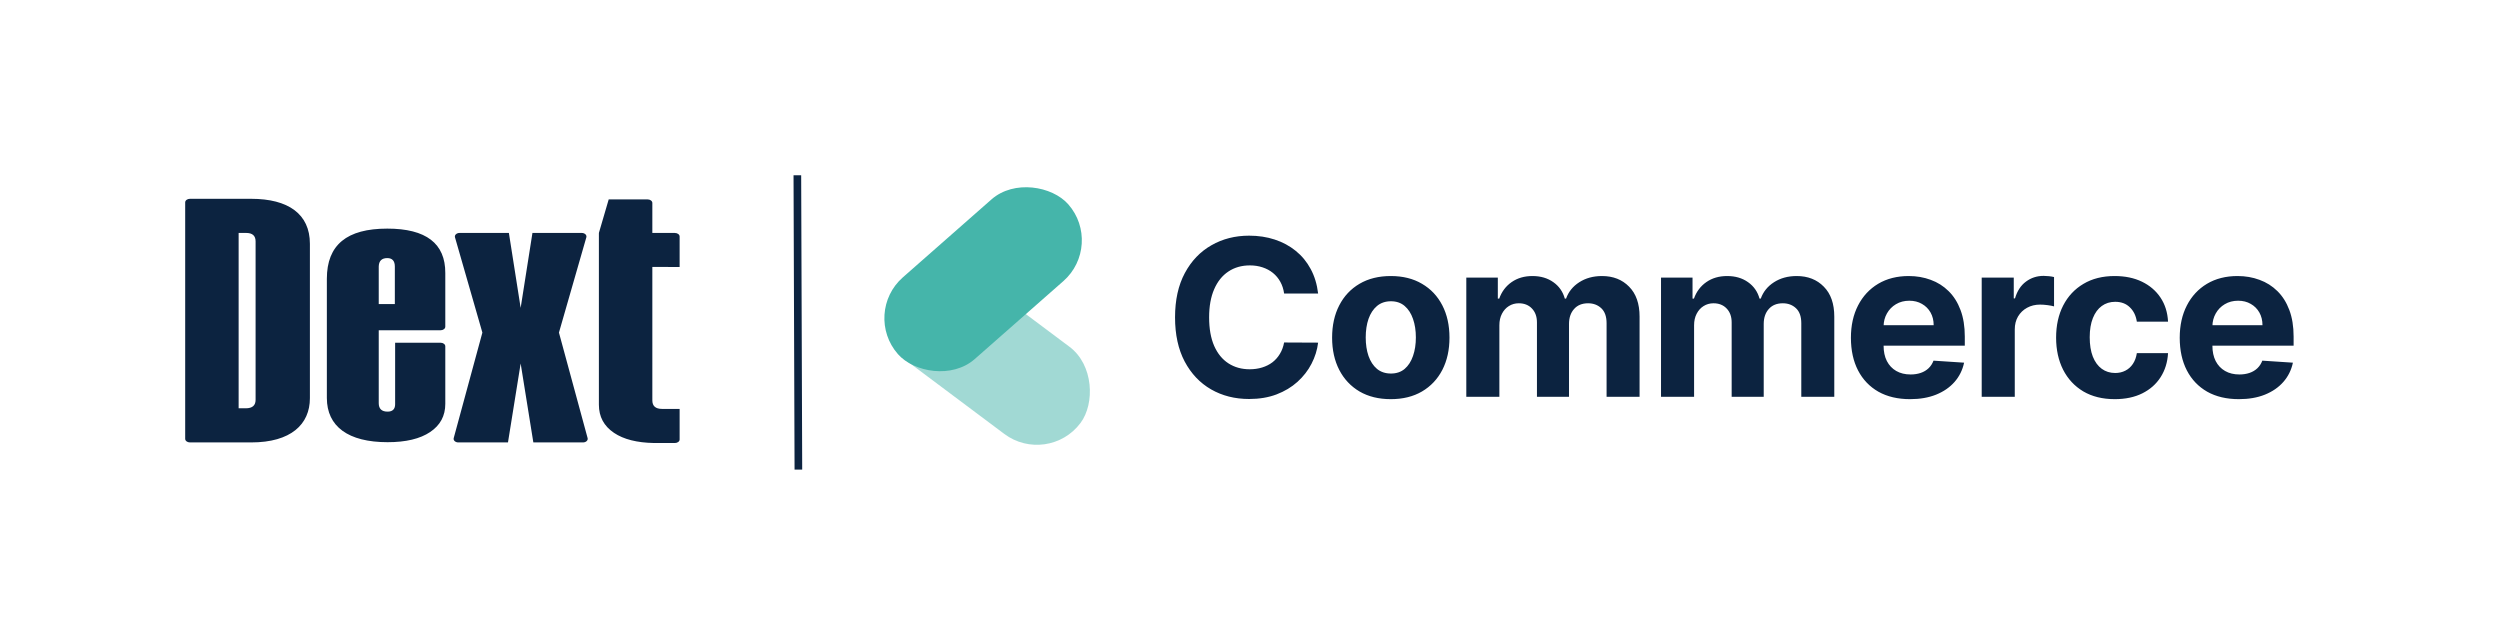 <svg width="756" height="188" viewBox="0 0 756 188" fill="none" xmlns="http://www.w3.org/2000/svg">
<rect width="756" height="188"/>
<path d="M398.598 88.754H388.316C388.128 87.424 387.745 86.243 387.166 85.21C386.587 84.161 385.843 83.269 384.936 82.534C384.028 81.798 382.979 81.235 381.79 80.843C380.616 80.452 379.341 80.257 377.964 80.257C375.475 80.257 373.308 80.875 371.461 82.111C369.614 83.332 368.182 85.116 367.165 87.463C366.148 89.795 365.639 92.628 365.639 95.961C365.639 99.389 366.148 102.268 367.165 104.6C368.198 106.932 369.638 108.693 371.484 109.882C373.331 111.072 375.467 111.666 377.893 111.666C379.255 111.666 380.515 111.486 381.673 111.126C382.846 110.766 383.887 110.242 384.795 109.554C385.703 108.849 386.454 107.996 387.048 106.995C387.659 105.993 388.081 104.851 388.316 103.567L398.598 103.614C398.332 105.821 397.667 107.949 396.603 110C395.554 112.034 394.138 113.857 392.354 115.469C390.585 117.066 388.473 118.333 386.016 119.272C383.574 120.196 380.812 120.657 377.729 120.657C373.441 120.657 369.606 119.687 366.226 117.746C362.861 115.806 360.201 112.997 358.244 109.319C356.304 105.641 355.333 101.189 355.333 95.961C355.333 90.719 356.319 86.258 358.291 82.581C360.263 78.903 362.939 76.101 366.32 74.177C369.7 72.236 373.503 71.266 377.729 71.266C380.515 71.266 383.097 71.657 385.476 72.439C387.87 73.222 389.991 74.364 391.837 75.867C393.684 77.353 395.186 79.177 396.345 81.336C397.518 83.496 398.27 85.969 398.598 88.754ZM420.576 120.704C416.93 120.704 413.776 119.93 411.115 118.38C408.471 116.815 406.428 114.64 404.988 111.854C403.549 109.053 402.829 105.805 402.829 102.112C402.829 98.387 403.549 95.132 404.988 92.346C406.428 89.545 408.471 87.37 411.115 85.82C413.776 84.255 416.93 83.473 420.576 83.473C424.222 83.473 427.368 84.255 430.013 85.82C432.674 87.37 434.724 89.545 436.164 92.346C437.603 95.132 438.323 98.387 438.323 102.112C438.323 105.805 437.603 109.053 436.164 111.854C434.724 114.64 432.674 116.815 430.013 118.38C427.368 119.93 424.222 120.704 420.576 120.704ZM420.623 112.957C422.282 112.957 423.667 112.488 424.778 111.549C425.889 110.594 426.726 109.295 427.29 107.652C427.869 106.009 428.158 104.139 428.158 102.041C428.158 99.944 427.869 98.074 427.29 96.431C426.726 94.788 425.889 93.489 424.778 92.534C423.667 91.579 422.282 91.102 420.623 91.102C418.948 91.102 417.54 91.579 416.397 92.534C415.271 93.489 414.418 94.788 413.839 96.431C413.275 98.074 412.994 99.944 412.994 102.041C412.994 104.139 413.275 106.009 413.839 107.652C414.418 109.295 415.271 110.594 416.397 111.549C417.54 112.488 418.948 112.957 420.623 112.957ZM443.411 120V83.942H452.942V90.304H453.364C454.115 88.191 455.367 86.524 457.12 85.304C458.873 84.083 460.97 83.473 463.411 83.473C465.884 83.473 467.989 84.091 469.726 85.327C471.463 86.548 472.622 88.207 473.201 90.304H473.576C474.312 88.238 475.642 86.587 477.567 85.351C479.508 84.099 481.8 83.473 484.445 83.473C487.81 83.473 490.541 84.545 492.638 86.689C494.751 88.817 495.807 91.838 495.807 95.75V120H485.83V97.722C485.83 95.719 485.298 94.216 484.234 93.215C483.17 92.213 481.839 91.712 480.243 91.712C478.428 91.712 477.011 92.291 475.994 93.45C474.977 94.592 474.468 96.102 474.468 97.98V120H464.773V97.511C464.773 95.742 464.264 94.334 463.247 93.285C462.246 92.237 460.923 91.712 459.28 91.712C458.169 91.712 457.167 91.994 456.275 92.558C455.399 93.105 454.702 93.88 454.186 94.882C453.669 95.868 453.411 97.026 453.411 98.356V120H443.411ZM502.291 120V83.942H511.822V90.304H512.245C512.996 88.191 514.248 86.524 516.001 85.304C517.754 84.083 519.851 83.473 522.292 83.473C524.765 83.473 526.87 84.091 528.607 85.327C530.344 86.548 531.502 88.207 532.081 90.304H532.457C533.193 88.238 534.523 86.587 536.448 85.351C538.388 84.099 540.681 83.473 543.326 83.473C546.691 83.473 549.422 84.545 551.519 86.689C553.632 88.817 554.688 91.838 554.688 95.75V120H544.711V97.722C544.711 95.719 544.179 94.216 543.115 93.215C542.05 92.213 540.72 91.712 539.124 91.712C537.309 91.712 535.892 92.291 534.875 93.45C533.858 94.592 533.349 96.102 533.349 97.98V120H523.654V97.511C523.654 95.742 523.145 94.334 522.128 93.285C521.126 92.237 519.804 91.712 518.161 91.712C517.049 91.712 516.048 91.994 515.156 92.558C514.279 93.105 513.583 93.88 513.066 94.882C512.55 95.868 512.292 97.026 512.292 98.356V120H502.291ZM577.605 120.704C573.896 120.704 570.703 119.953 568.027 118.451C565.366 116.933 563.316 114.789 561.876 112.018C560.437 109.233 559.717 105.938 559.717 102.135C559.717 98.426 560.437 95.171 561.876 92.37C563.316 89.568 565.343 87.385 567.956 85.82C570.586 84.255 573.669 83.473 577.206 83.473C579.584 83.473 581.799 83.856 583.849 84.623C585.915 85.374 587.715 86.509 589.248 88.027C590.798 89.545 592.003 91.454 592.864 93.755C593.724 96.04 594.155 98.716 594.155 101.783V104.53H563.707V98.332H584.741C584.741 96.893 584.428 95.617 583.802 94.506C583.176 93.395 582.308 92.526 581.196 91.9C580.101 91.259 578.825 90.938 577.37 90.938C575.852 90.938 574.506 91.29 573.332 91.994C572.174 92.683 571.266 93.614 570.609 94.788C569.952 95.946 569.615 97.237 569.6 98.661V104.553C569.6 106.337 569.928 107.879 570.586 109.178C571.259 110.477 572.205 111.479 573.426 112.183C574.647 112.887 576.095 113.239 577.769 113.239C578.88 113.239 579.897 113.083 580.821 112.77C581.744 112.457 582.535 111.987 583.192 111.361C583.849 110.735 584.35 109.968 584.694 109.061L593.943 109.671C593.474 111.893 592.511 113.834 591.056 115.493C589.616 117.136 587.754 118.419 585.469 119.343C583.2 120.25 580.578 120.704 577.605 120.704ZM599.266 120V83.942H608.961V90.234H609.336C609.994 87.996 611.097 86.305 612.646 85.163C614.196 84.005 615.98 83.426 617.999 83.426C618.5 83.426 619.04 83.457 619.619 83.52C620.198 83.582 620.706 83.668 621.144 83.778V92.651C620.675 92.511 620.025 92.385 619.196 92.276C618.367 92.166 617.608 92.112 616.919 92.112C615.448 92.112 614.133 92.432 612.975 93.074C611.833 93.7 610.925 94.576 610.252 95.703C609.595 96.83 609.266 98.129 609.266 99.6V120H599.266ZM639.513 120.704C635.82 120.704 632.643 119.922 629.982 118.357C627.337 116.776 625.303 114.585 623.878 111.784C622.47 108.982 621.766 105.758 621.766 102.112C621.766 98.418 622.478 95.179 623.902 92.393C625.342 89.592 627.384 87.409 630.029 85.844C632.674 84.263 635.82 83.473 639.466 83.473C642.612 83.473 645.366 84.044 647.729 85.186C650.092 86.329 651.963 87.933 653.34 89.999C654.717 92.064 655.476 94.49 655.617 97.276H646.18C645.914 95.476 645.21 94.029 644.067 92.933C642.94 91.822 641.461 91.266 639.63 91.266C638.081 91.266 636.727 91.689 635.569 92.534C634.427 93.364 633.535 94.576 632.893 96.173C632.251 97.769 631.93 99.702 631.93 101.971C631.93 104.272 632.243 106.228 632.869 107.84C633.511 109.452 634.411 110.68 635.569 111.525C636.727 112.371 638.081 112.793 639.63 112.793C640.773 112.793 641.798 112.558 642.706 112.089C643.629 111.619 644.388 110.939 644.983 110.047C645.593 109.139 645.992 108.051 646.18 106.783H655.617C655.46 109.538 654.709 111.964 653.363 114.061C652.033 116.142 650.194 117.77 647.847 118.944C645.499 120.117 642.721 120.704 639.513 120.704ZM677.037 120.704C673.328 120.704 670.135 119.953 667.459 118.451C664.799 116.933 662.749 114.789 661.309 112.018C659.869 109.233 659.149 105.938 659.149 102.135C659.149 98.426 659.869 95.171 661.309 92.37C662.749 89.568 664.775 87.385 667.389 85.82C670.018 84.255 673.101 83.473 676.638 83.473C679.017 83.473 681.231 83.856 683.282 84.623C685.347 85.374 687.147 86.509 688.681 88.027C690.23 89.545 691.435 91.454 692.296 93.755C693.157 96.04 693.587 98.716 693.587 101.783V104.53H663.14V98.332H684.174C684.174 96.893 683.861 95.617 683.235 94.506C682.609 93.395 681.74 92.526 680.629 91.9C679.533 91.259 678.258 90.938 676.802 90.938C675.284 90.938 673.938 91.29 672.765 91.994C671.607 92.683 670.699 93.614 670.042 94.788C669.384 95.946 669.048 97.237 669.032 98.661V104.553C669.032 106.337 669.361 107.879 670.018 109.178C670.691 110.477 671.638 111.479 672.859 112.183C674.079 112.887 675.527 113.239 677.201 113.239C678.313 113.239 679.33 113.083 680.253 112.77C681.177 112.457 681.967 111.987 682.624 111.361C683.282 110.735 683.782 109.968 684.127 109.061L693.376 109.671C692.906 111.893 691.944 113.834 690.488 115.493C689.049 117.136 687.186 118.419 684.901 119.343C682.632 120.25 680.011 120.704 677.037 120.704Z" fill="#0C2340"/>
<rect opacity="0.5" x="316.885" y="141.086" width="68.367" height="32.909" rx="16.455" transform="rotate(-143.186 316.885 141.086)" fill="#45B5AA"/>
<rect x="333.916" y="74.143" width="68.601" height="32.909" rx="16.455" transform="rotate(138.67 333.916 74.143)" fill="#45B5AA"/>
<path fill-rule="evenodd" clip-rule="evenodd" d="M74.447 70.441C76.344 70.441 77.292 71.294 77.292 72.997V120.911C77.292 122.614 76.3 123.466 74.361 123.466H72.163V70.441H74.447ZM93.713 73.718C93.713 64.707 87.162 60.119 75.956 60.119H57.426C56.638 60.119 56 60.605 56 61.203V132.704C56 133.303 56.638 133.788 57.426 133.788H75.956C87.984 133.788 93.713 128.308 93.713 120.418V73.718ZM177.312 71.757L169.025 100.578L177.696 132.485C177.879 133.158 177.203 133.789 176.3 133.789H161.283L157.448 109.918L153.612 133.789H138.596C137.692 133.789 137.018 133.158 137.2 132.485L145.87 100.578L137.585 71.757C137.391 71.082 138.067 70.442 138.977 70.442H153.886L157.448 93.1L161.01 70.442H175.919C176.829 70.442 177.506 71.082 177.312 71.757ZM114.53 80.602V91.94H119.4V80.602C119.4 78.898 118.624 78.046 117.116 78.046C115.435 78.046 114.572 78.898 114.53 80.602ZM134.658 82.568V98.787C134.658 99.386 134.019 99.871 133.233 99.871H114.53V121.923C114.53 123.626 115.435 124.478 117.202 124.478C118.711 124.478 119.487 123.725 119.487 122.25V103.639H133.233C134.019 103.639 134.658 104.124 134.658 104.722V122.119C134.658 125.756 133.149 128.575 130.089 130.639C127.029 132.703 122.719 133.719 117.202 133.719C105.306 133.719 98.841 128.968 98.841 120.349V84.305C98.841 74.016 104.918 69.133 117.116 69.133C128.839 69.133 134.701 73.623 134.658 82.568ZM197.267 70.441L204.095 70.448C204.882 70.448 205.519 70.932 205.519 71.531V80.734L197.267 80.727L197.269 121.098C197.269 122.801 198.26 123.653 200.2 123.653H205.519V132.891C205.519 133.49 204.882 133.968 204.095 133.968C204.095 133.968 197.921 133.972 197.769 133.968C192.633 133.875 188.585 132.859 185.674 130.894C182.614 128.83 181.105 126.012 181.105 122.375V70.555C181.105 70.478 181.117 70.4 181.138 70.324L184.072 60.299H195.842C196.629 60.299 197.267 60.784 197.267 61.383V70.441Z" fill="#0C2340"/>
<path d="M241.12 53L241.43 142Z" fill="#0C2340"/>
<path d="M241.12 53L241.43 142" stroke="#0C2340" stroke-width="2.311" stroke-miterlimit="10"/>
</svg>
